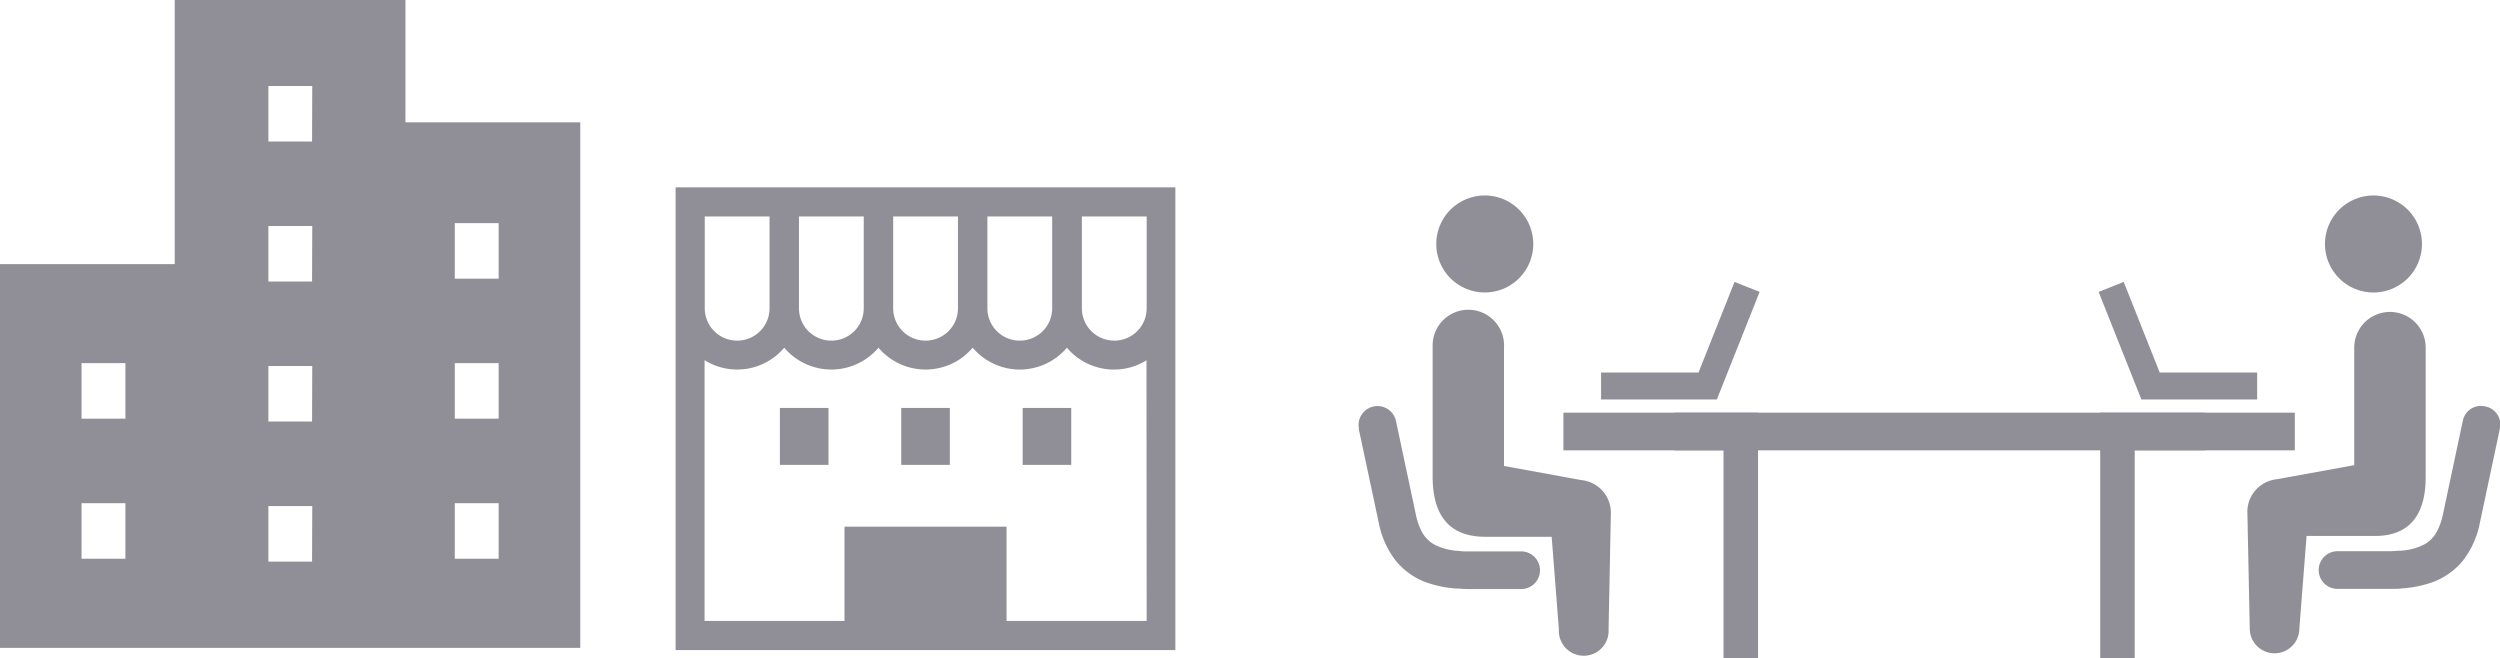 <svg xmlns="http://www.w3.org/2000/svg" width="270.13" height="71.12" viewBox="0 0 270.13 71.12">
  <defs>
    <style>
      .a {
        fill: #908f97;
      }
    </style>
  </defs>
  <title>service-branding-offline-2</title>
  <g>
    <path class="a" d="M43.81,13.22V0H18.88V28.54H0V70H62.7V13.22ZM13.55,60.37H8.81v-6h4.74Zm0-15.13H8.81v-6h4.74ZM33.72,60.68H29v-6h4.74Zm0-15.13H29v-6h4.74Zm0-15.13H29v-6h4.74Zm0-15.13H29v-6h4.74ZM53.88,60.37H49.14v-6h4.74Zm0-15.13H49.14v-6h4.74Zm0-15.13H49.14v-6h4.74Z"/>
    <g>
      <path class="a" d="M73,20.24v50H127v-50Zm33.69,3.15h7v9.88a3.49,3.49,0,0,1-1,2.49,3.51,3.51,0,0,1-5,0,3.49,3.49,0,0,1-1-2.49Zm-10.18,0h7v9.88a3.49,3.49,0,0,1-1,2.49,3.51,3.51,0,0,1-5,0,3.49,3.49,0,0,1-1-2.49V23.39Zm-10.18,0h7v9.88a3.49,3.49,0,0,1-1,2.49,3.51,3.51,0,0,1-5,0,3.49,3.49,0,0,1-1-2.49V23.39Zm-10.18,0h7v9.88a3.49,3.49,0,0,1-1,2.49,3.51,3.51,0,0,1-5,0,3.49,3.49,0,0,1-1-2.49V23.39Zm47.75,43.7H108.76V56.91H91.25V67.09H76.13V38.92a6.66,6.66,0,0,0,8.61-1.35,6.67,6.67,0,0,0,10.18,0,6.67,6.67,0,0,0,10.18,0,6.67,6.67,0,0,0,10.18,0,6.65,6.65,0,0,0,5.09,2.36,6.57,6.57,0,0,0,3.51-1Zm0-33.82a3.49,3.49,0,0,1-1,2.49,3.51,3.51,0,0,1-5,0,3.49,3.49,0,0,1-1-2.49V23.39h7v9.88Z"/>
      <rect class="a" x="84.27" y="44.08" width="5.25" height="6.15"/>
      <rect class="a" x="110.5" y="44.08" width="5.25" height="6.15"/>
      <rect class="a" x="97.38" y="44.08" width="5.25" height="6.15"/>
    </g>
    <g>
      <g>
        <path class="a" d="M165.34,28.2a5.24,5.24,0,1,0-6.74,3.07A5.24,5.24,0,0,0,165.34,28.2Z"/>
        <path class="a" d="M160.48,58h7.18l.78,10a2.69,2.69,0,1,0,5.37,0l.25-12.69a3.55,3.55,0,0,0-3.22-3.44l-8.33-1.52V37.58a3.86,3.86,0,1,0-7.71-.13v14C154.79,55.53,156.46,58,160.48,58Z"/>
        <path class="a" d="M146.81,46.32,149,56.59v0a9.57,9.57,0,0,0,1.82,4,7.58,7.58,0,0,0,3.5,2.41,12.1,12.1,0,0,0,3,.59c.42,0,.85.06,1.3.06h5.71a2,2,0,0,0,.07-4.07h-5.73c-.37,0-.71,0-1-.05a6.54,6.54,0,0,1-2.67-.68,3.43,3.43,0,0,1-1.37-1.4,6.83,6.83,0,0,1-.62-1.74l-2.17-10.21a2,2,0,1,0-4,.84Z"/>
        <polygon class="a" points="185.51 43.16 190.13 31.54 187.42 30.46 183.53 40.25 173 40.25 173 43.16 185.51 43.16"/>
        <polygon class="a" points="168.93 48.66 186.23 48.66 186.23 71.12 189.96 71.12 189.96 48.66 189.96 45.68 189.96 44.59 168.93 44.59 168.93 48.66"/>
      </g>
      <polyline class="a" points="238.27 48.66 238.27 45.68 238.27 44.59 180.93 44.59 180.93 48.66 228.09 48.66"/>
      <g>
        <path class="a" d="M258.3,31.27a5.24,5.24,0,1,0-6.75-3.07A5.24,5.24,0,0,0,258.3,31.27Z"/>
        <path class="a" d="M262.1,51.5v-14a3.86,3.86,0,0,0-7.72.13V50.26l-8.33,1.52a3.55,3.55,0,0,0-3.22,3.44l.26,12.69a2.68,2.68,0,1,0,5.36,0l.78-10h7.18C260.44,58,262.11,55.53,262.1,51.5Z"/>
        <path class="a" d="M268.52,43.91a2,2,0,0,0-2.41,1.57l-2.17,10.21a6.8,6.8,0,0,1-.63,1.74,3.37,3.37,0,0,1-1.37,1.4,6.49,6.49,0,0,1-2.66.68c-.32,0-.67.05-1,.05h-5.74a2,2,0,1,0,.07,4.07h5.71c.45,0,.89,0,1.31-.06a12.29,12.29,0,0,0,3-.59,7.68,7.68,0,0,0,3.5-2.41,9.68,9.68,0,0,0,1.81-4v0l2.18-10.27A2,2,0,0,0,268.52,43.91Z"/>
        <polygon class="a" points="243.89 43.16 243.89 40.25 233.36 40.25 229.47 30.46 226.76 31.54 231.38 43.16 243.89 43.16"/>
        <polygon class="a" points="247.96 44.59 226.93 44.59 226.93 45.68 226.93 48.66 226.93 71.12 230.66 71.12 230.66 48.66 247.96 48.66 247.96 44.59"/>
      </g>
    </g>
  </g>
</svg>
